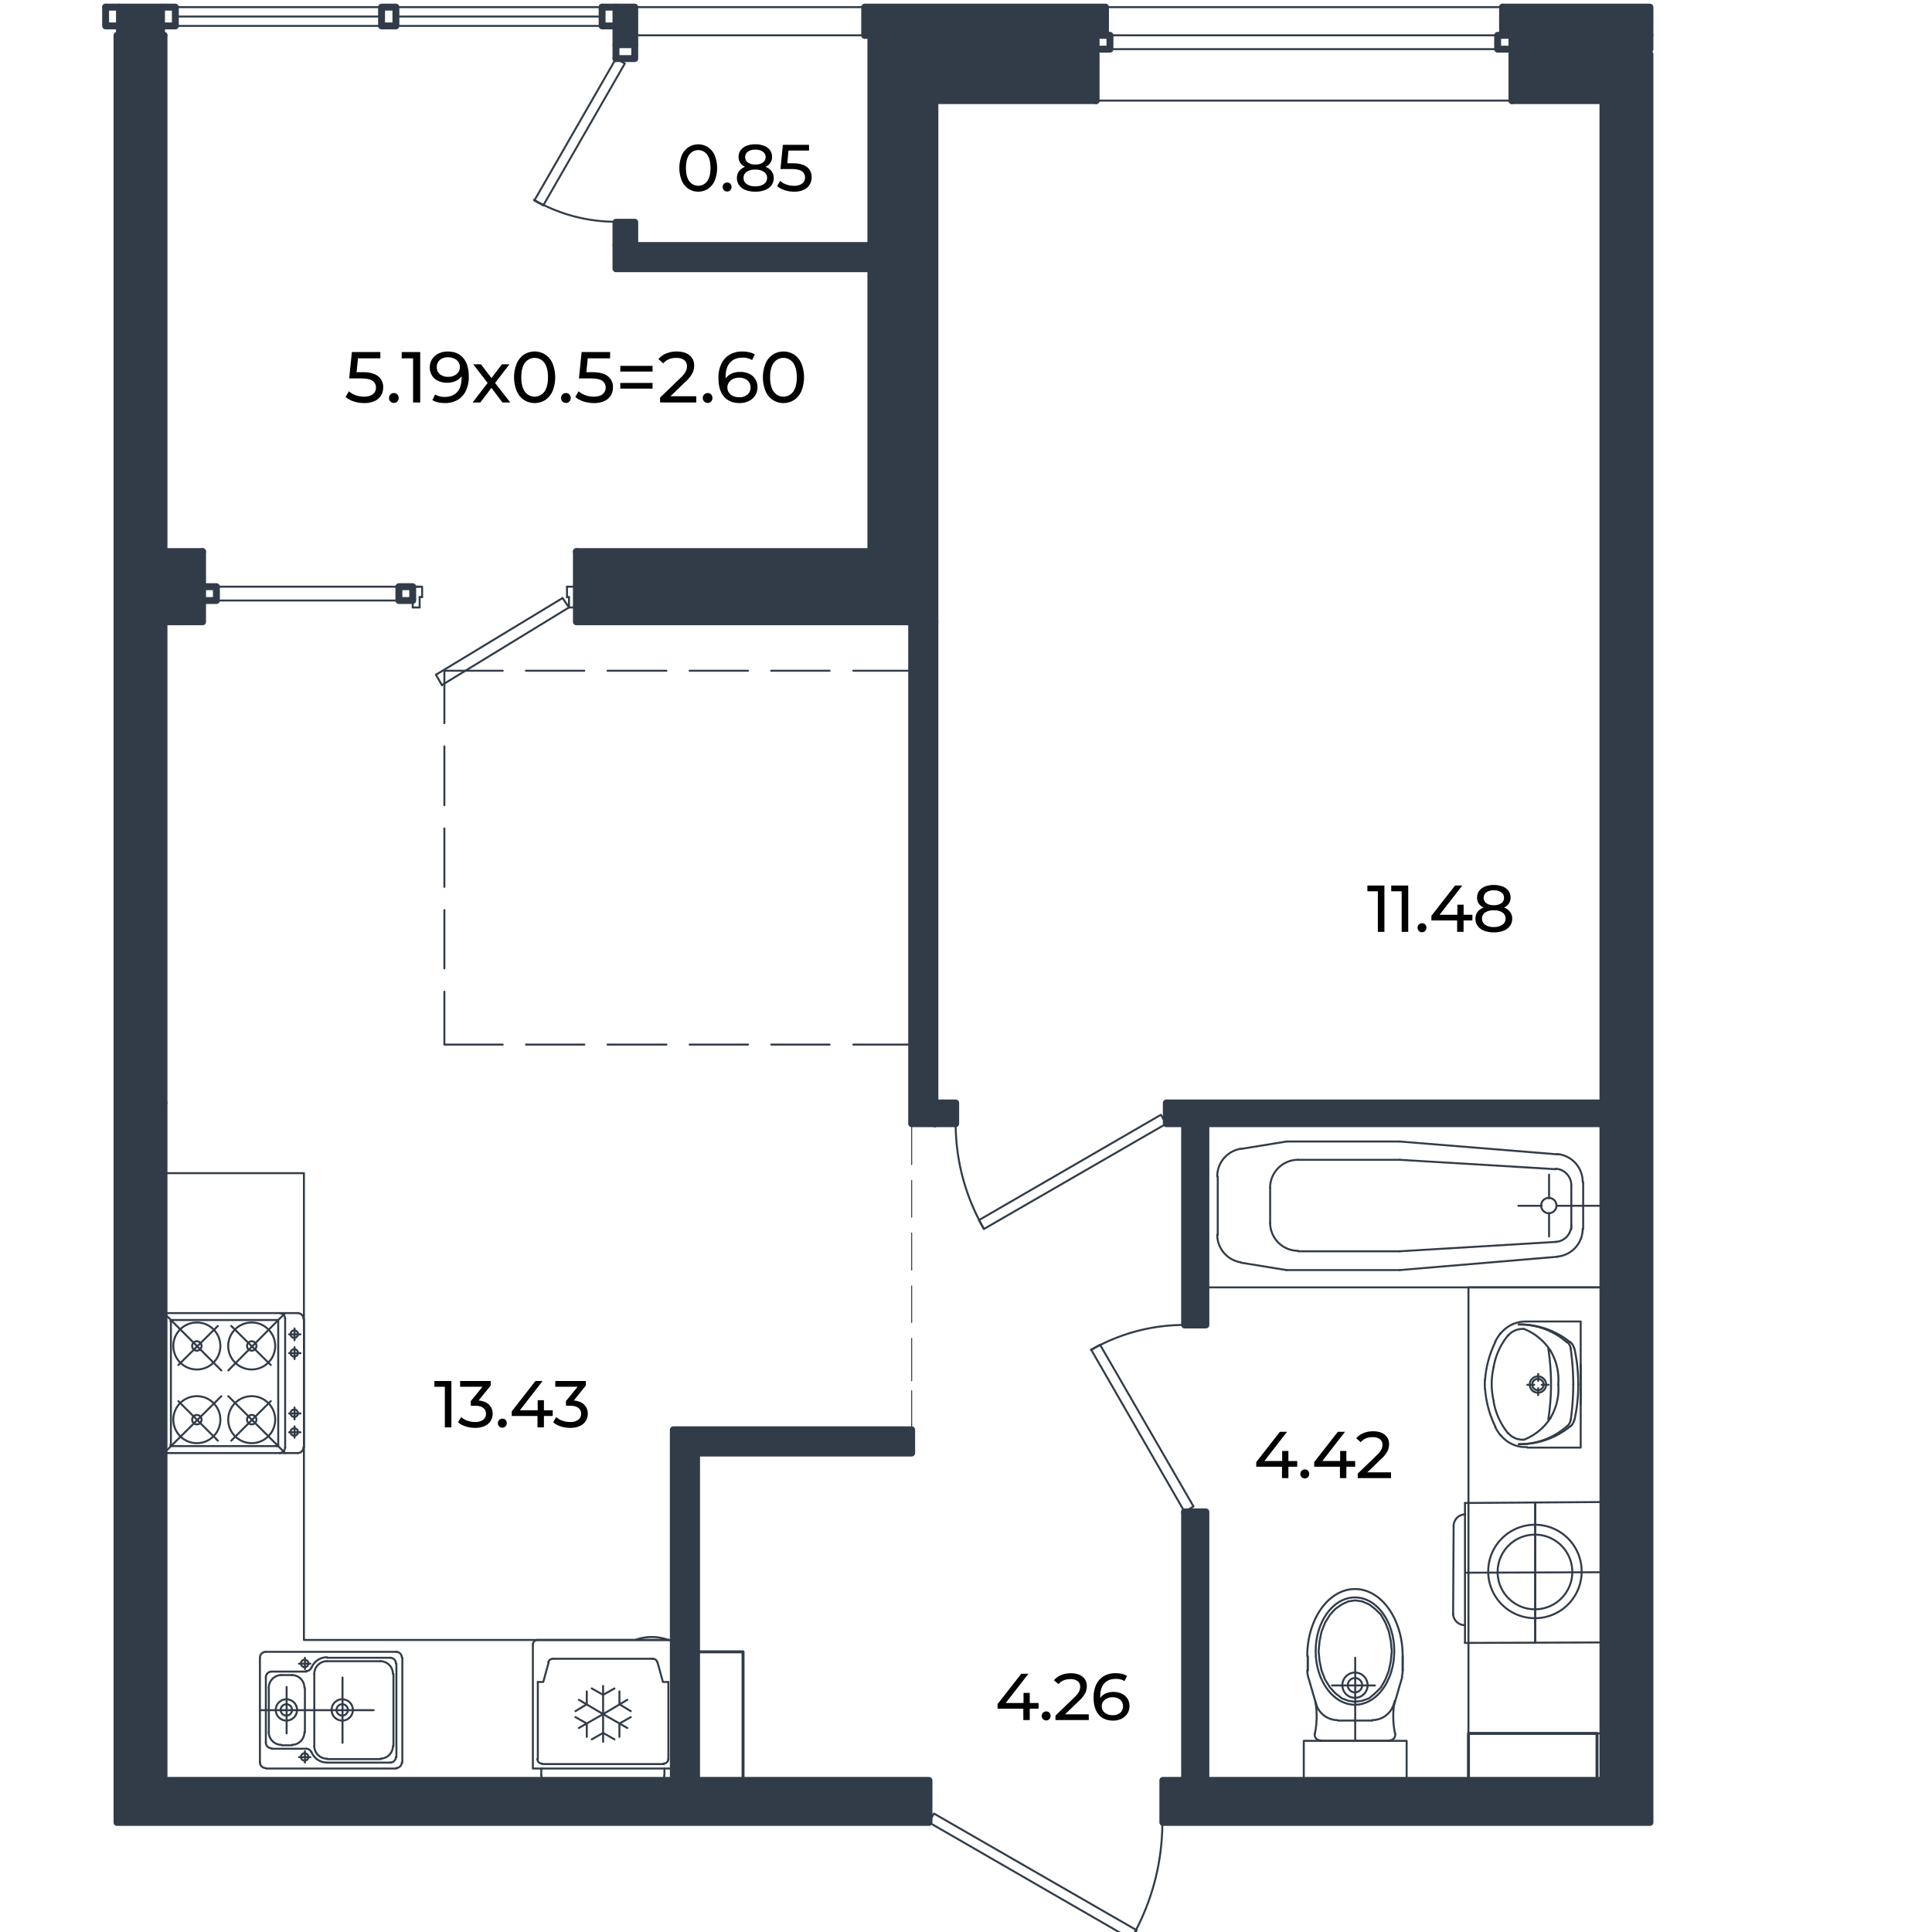 <svg xmlns="http://www.w3.org/2000/svg" viewBox="0 0 1600 1600"><defs><style>.cls-1,.cls-7,.cls-8,.cls-9{fill:#323c49;}.cls-2,.cls-3,.cls-4,.cls-5,.cls-6{fill:none;}.cls-2,.cls-3,.cls-4,.cls-5,.cls-6,.cls-7,.cls-8,.cls-9{stroke:#323c49;stroke-linecap:round;stroke-linejoin:round;}.cls-2{stroke-width:0.82px;}.cls-3{stroke-width:5.73px;}.cls-4{stroke-width:2.46px;}.cls-5{stroke-width:0;}.cls-6{stroke-width:1.64px;}.cls-7{stroke-width:4.29px;}.cls-8{stroke-width:3.69px;}.cls-9{stroke-width:4.64px;}</style></defs><g id="стены_и_ванны" data-name="стены и ванны"><rect class="cls-1" x="981.04" y="1252.08" width="17.61" height="222.37"/><polygon class="cls-1" points="769.34 1474.45 769.34 1509.26 96.91 1509.26 96.91 913.41 135.81 913.41 135.81 1474.45 557.62 1474.45 576.87 1474.45 769.34 1474.45"/><polygon class="cls-1" points="755 1184.1 755 1203.35 576.87 1203.35 576.87 1474.45 557.62 1474.45 557.62 1184.1 755 1184.1"/><polygon class="cls-1" points="1366.4 5.91 1366.4 29.25 1252.14 29.25 1244.37 29.25 1244.37 5.91 1366.4 5.91"/><rect class="cls-1" x="1252.14" y="44.81" width="75.35" height="38.5"/><polygon class="cls-1" points="1366.4 1474.45 1366.4 1509.26 963.02 1509.26 963.02 1474.45 981.04 1474.45 998.65 1474.45 1327.49 1474.45 1327.49 930.61 1327.49 913.41 1327.49 83.31 1327.49 44.81 1366.4 44.81 1366.4 83.31 1366.4 1474.45"/><polygon class="cls-1" points="1327.49 913.41 1327.49 930.61 998.65 930.61 998.65 1097.28 981.04 1097.28 981.04 930.61 965.89 930.61 965.89 913.41 1327.49 913.41"/><rect class="cls-1" x="774.25" y="913.41" width="17.2" height="17.2"/><polygon class="cls-1" points="774.25 913.41 774.25 930.61 755 930.61 755 514.94 774.25 514.94 774.25 913.41"/><rect class="cls-1" x="96.9" y="514.94" width="38.9" height="398.47"/><rect class="cls-1" x="510.11" y="184.05" width="15.56" height="19.25"/><polygon class="cls-1" points="735.35 203.3 735.35 222.55 510.12 222.55 510.12 203.3 525.67 203.3 735.35 203.3"/><polygon class="cls-1" points="167.75 485.87 167.75 497.33 167.75 514.94 135.81 514.94 135.81 456.79 167.75 456.79 167.75 485.87"/><rect class="cls-1" x="477.34" y="456.79" width="258" height="58.15"/><rect class="cls-1" x="774.25" y="44.81" width="133.5" height="38.5"/><polygon class="cls-1" points="774.25 83.31 774.25 514.94 755 514.94 735.35 514.94 735.35 456.79 735.35 222.55 735.35 203.3 735.35 44.81 774.25 44.81 774.25 83.31"/><polygon class="cls-1" points="915.52 5.91 915.52 29.25 907.75 29.25 716.11 29.25 716.11 5.91 915.52 5.91"/><polygon class="cls-1" points="525.67 5.91 525.67 37.03 510.12 37.03 510.12 21.47 510.12 5.91 525.67 5.91"/><polygon class="cls-1" points="133.76 21.47 133.76 29.25 98.95 29.25 98.95 21.47 98.95 5.91 133.76 5.91 133.76 21.47"/><polygon class="cls-1" points="135.81 456.79 135.81 514.94 96.91 514.94 96.91 29.25 98.95 29.25 133.76 29.25 135.81 29.25 135.81 456.79"/><line class="cls-2" x1="755" y1="962.96" x2="755" y2="964.6"/><line class="cls-2" x1="755" y1="1006.78" x2="755" y2="1008.01"/><line class="cls-2" x1="755" y1="1050.19" x2="755" y2="1051.83"/><line class="cls-2" x1="755" y1="1093.6" x2="755" y2="1095.24"/><line class="cls-2" x1="755" y1="1137.42" x2="755" y2="1143.56"/><polyline class="cls-3" points="774.25 913.41 791.46 913.41 791.46 930.61 774.25 930.61"/><polyline class="cls-3" points="1327.49 913.41 965.89 913.41 965.89 930.61 981.04 930.61 981.04 1097.28 998.65 1097.28 998.65 930.61 1327.49 930.61"/><line class="cls-2" x1="755" y1="930.61" x2="755" y2="962.96"/><polyline class="cls-2" points="755 977.7 755 978.93 755 1006.78"/><polyline class="cls-2" points="755 1021.11 755 1022.75 755 1050.19"/><polyline class="cls-2" points="755 1064.93 755 1066.16 755 1093.6"/><polyline class="cls-2" points="755 1108.34 755 1109.57 755 1137.42"/><line class="cls-2" x1="755" y1="1151.75" x2="755" y2="1184.1"/><line class="cls-3" x1="981.04" y1="1474.45" x2="981.04" y2="1252.08"/><polyline class="cls-3" points="981.04 1252.08 998.65 1252.08 998.65 1474.45"/><line class="cls-3" x1="135.8" y1="514.94" x2="135.8" y2="913.41"/><line class="cls-3" x1="96.9" y1="913.41" x2="96.9" y2="514.94"/><polyline class="cls-3" points="557.62 1474.45 557.62 1184.1 755 1184.1 755 1203.35 576.87 1203.35 576.87 1474.45"/><polyline class="cls-3" points="774.25 514.94 774.25 913.41 774.25 930.61"/><polyline class="cls-3" points="774.25 930.61 755 930.61 755 514.94"/><polyline class="cls-3" points="510.12 203.3 510.12 222.55 735.35 222.55"/><line class="cls-3" x1="735.34" y1="203.3" x2="525.67" y2="203.3"/><line class="cls-3" x1="1244.36" y1="29.25" x2="1244.36" y2="5.91"/><polyline class="cls-3" points="1244.37 5.91 1366.4 5.91 1366.4 29.25 1252.14 29.25"/><polyline class="cls-3" points="915.52 29.25 915.52 5.91 716.11 5.91 716.11 29.25"/><line class="cls-3" x1="716.1" y1="29.25" x2="907.75" y2="29.25"/><polyline class="cls-3" points="167.75 485.87 179.22 485.87 179.22 497.33 167.75 497.33"/><rect class="cls-3" x="330.33" y="485.87" width="11.46" height="11.46"/><line class="cls-3" x1="1366.4" y1="40.72" x2="1366.4" y2="29.25"/><polyline class="cls-3" points="907.75 29.25 915.52 29.25 919.21 29.25 919.21 40.72 907.75 40.72 907.75 29.25"/><polyline class="cls-3" points="1240.28 29.25 1244.37 29.25 1252.14 29.25 1252.14 40.72 1240.28 40.72 1240.28 29.25"/><polyline class="cls-3" points="135.81 514.94 167.75 514.94 167.75 497.33 167.75 485.87 167.75 456.79"/><line class="cls-3" x1="167.75" y1="456.79" x2="135.8" y2="456.79"/><polyline class="cls-3" points="735.35 514.94 477.35 514.94 477.35 456.79"/><line class="cls-3" x1="477.34" y1="456.79" x2="735.34" y2="456.79"/><polyline class="cls-3" points="1327.49 44.81 1252.14 44.81 1252.14 83.31"/><line class="cls-3" x1="1252.14" y1="83.31" x2="1327.49" y2="83.31"/><polyline class="cls-3" points="774.25 44.81 907.75 44.81 907.75 83.31"/><line class="cls-3" x1="907.75" y1="83.31" x2="774.25" y2="83.31"/><polyline class="cls-3" points="963.02 1474.45 963.02 1509.26 1366.4 1509.26 1366.4 1474.45 1366.4 83.31 1366.4 44.81 1327.49 44.81 1327.49 83.31 1327.49 913.41 1327.49 930.61 1327.49 1474.45 998.65 1474.45 981.04 1474.45 963.02 1474.45"/><polyline class="cls-3" points="774.25 44.81 735.35 44.81 735.35 203.3 735.35 222.55 735.35 456.79 735.35 514.94 755 514.94 774.25 514.94 774.25 83.31 774.25 44.81"/><polyline class="cls-3" points="98.95 29.25 96.91 29.25 96.91 514.94 135.81 514.94 135.81 456.79 135.81 29.25"/><line class="cls-3" x1="135.8" y1="29.25" x2="133.76" y2="29.25"/><polyline class="cls-3" points="96.91 913.41 96.91 1509.26 769.34 1509.26 769.34 1474.45 576.87 1474.45 557.62 1474.45 135.81 1474.45 135.81 913.41 96.91 913.41"/><polyline class="cls-3" points="525.67 203.3 510.12 203.3 510.12 184.05 525.67 184.05 525.67 203.3"/><polyline class="cls-3" points="98.95 21.47 87.48 21.47 87.48 5.91"/><line class="cls-3" x1="87.48" y1="5.91" x2="98.95" y2="5.91"/><polyline class="cls-3" points="133.76 5.91 145.22 5.91 145.22 21.47 133.76 21.47"/><rect class="cls-3" x="315.99" y="5.91" width="11.88" height="15.56"/><polyline class="cls-3" points="510.12 21.47 498.64 21.47 498.64 5.91"/><line class="cls-3" x1="498.64" y1="5.91" x2="510.11" y2="5.91"/><polyline class="cls-3" points="133.76 5.91 98.95 5.91 98.95 21.47 98.95 29.25 133.76 29.25 133.76 21.47 133.76 5.91"/><line class="cls-3" x1="510.11" y1="37.03" x2="510.11" y2="48.5"/><polyline class="cls-3" points="510.12 48.5 525.67 48.5 525.67 37.03"/><polyline class="cls-3" points="510.12 37.03 525.67 37.03 525.67 5.91 510.12 5.91 510.12 21.47 510.12 37.03"/><polyline class="cls-4" points="1322.59 1474.45 1322.59 1435.54 1216.11 1435.54 1216.11 1474.45 1322.59 1474.45"/><polyline class="cls-4" points="615.36 1367.97 576.86 1367.97 576.86 1474.45 615.36 1474.45 615.36 1367.97"/><polyline class="cls-5" points="541.23 11.64 541.23 23.52 533.45 23.52 533.45 11.64 541.23 11.64"/><polyline class="cls-5" points="540.01 12.87 540.01 22.29 534.27 22.29 534.27 12.87 540.01 12.87"/><polyline class="cls-5" points="567.03 12.87 567.03 22.29 561.3 22.29 561.3 12.87 567.03 12.87"/><polyline class="cls-5" points="568.26 11.64 568.26 23.52 560.48 23.52 560.48 11.64 568.26 11.64"/><polyline class="cls-5" points="594.06 12.87 594.06 22.29 588.33 22.29 588.33 12.87 594.06 12.87"/><polyline class="cls-5" points="595.29 11.64 595.29 23.52 587.51 23.52 587.51 11.64 595.29 11.64"/><polyline class="cls-5" points="621.5 12.87 621.5 22.29 615.36 22.29 615.36 12.87 621.5 12.87"/><polyline class="cls-5" points="622.32 11.64 622.32 23.52 614.54 23.52 614.54 11.64 622.32 11.64"/><polyline class="cls-5" points="648.53 12.87 648.53 22.29 642.8 22.29 642.8 12.87 648.53 12.87"/><polyline class="cls-5" points="649.35 11.64 649.35 23.52 641.57 23.52 641.57 11.64 649.35 11.64"/><polyline class="cls-5" points="675.56 12.87 675.56 22.29 669.82 22.29 669.82 12.87 675.56 12.87"/><polyline class="cls-5" points="676.38 11.64 676.38 23.52 668.6 23.52 668.6 11.64 676.38 11.64"/><polyline class="cls-5" points="702.59 12.87 702.59 22.29 696.85 22.29 696.85 12.87 702.59 12.87"/><polyline class="cls-5" points="703.4 11.64 703.4 23.52 696.03 23.52 696.03 11.64 703.4 11.64"/><line class="cls-6" x1="755" y1="670.15" x2="755" y2="658.68"/><polyline class="cls-6" points="769.34 1509.26 936.82 1605.9 941.32 1598.53 773.43 1501.89 769.34 1509.26"/><path class="cls-6" d="M936.68,1605.82a193.44,193.44,0,0,0,25.94-96.74"/><polyline class="cls-6" points="981.04 1252.08 903.66 1117.76 911.02 1113.66 988.41 1247.57 981.04 1252.08"/><path class="cls-6" d="M980.83,1097.28A154.38,154.38,0,0,0,903.55,1118"/><polyline class="cls-6" points="965.89 930.6 814.79 1017.83 810.7 1010.46 961.39 923.23 965.89 930.6"/><path class="cls-6" d="M791.44,930.37a174.34,174.34,0,0,0,23.34,87.13"/><polyline class="cls-6" points="135.81 1474.45 557.62 1474.45 557.62 1358.14 251.7 1358.14 251.7 971.56 135.81 971.56 135.81 1474.45"/><polyline class="cls-6" points="135.81 1087.45 135.81 1203.35 246.79 1203.35"/><line class="cls-6" x1="236.14" y1="1198.84" x2="236.14" y2="1092.37"/><path class="cls-6" d="M231.42,1203.35a4.71,4.71,0,0,0,4.7-4.72"/><line class="cls-6" x1="135.81" y1="1087.45" x2="246.79" y2="1087.45"/><path class="cls-6" d="M236.12,1092.15a4.69,4.69,0,0,0-4.7-4.7"/><line class="cls-6" x1="251.7" y1="1198.84" x2="251.7" y2="1092.37"/><path class="cls-6" d="M246.58,1203.35a4.71,4.71,0,0,0,4.7-4.72"/><path class="cls-6" d="M251.28,1092.15a4.7,4.7,0,0,0-4.7-4.7"/><line class="cls-6" x1="142.36" y1="1197.61" x2="229.59" y2="1197.61"/><line class="cls-6" x1="141.54" y1="1196.79" x2="141.54" y2="1094.41"/><line class="cls-6" x1="230.41" y1="1196.79" x2="230.41" y2="1094.41"/><line class="cls-6" x1="142.36" y1="1093.18" x2="229.59" y2="1093.18"/><path class="cls-6" d="M229.38,1197.61a1,1,0,0,0,1-1"/><path class="cls-6" d="M230.39,1094.2a1,1,0,0,0-1-1"/><line class="cls-6" x1="239.42" y1="1170.58" x2="248.84" y2="1170.58"/><line class="cls-6" x1="243.92" y1="1175.5" x2="243.92" y2="1165.67"/><path class="cls-6" d="M240.63,1170.37a3.07,3.07,0,1,0,3.08-3.06,3.08,3.08,0,0,0-3.08,3.06"/><line class="cls-6" x1="239.42" y1="1186.15" x2="248.84" y2="1186.15"/><line class="cls-6" x1="243.92" y1="1190.65" x2="243.92" y2="1181.23"/><path class="cls-6" d="M240.63,1185.93a3.07,3.07,0,1,0,3.08-3.06,3.07,3.07,0,0,0-3.08,3.06"/><line class="cls-6" x1="239.42" y1="1120.62" x2="248.84" y2="1120.62"/><line class="cls-6" x1="243.92" y1="1115.71" x2="243.92" y2="1125.54"/><path class="cls-6" d="M240.63,1120.41a3.07,3.07,0,1,0,3.08-3.06,3.08,3.08,0,0,0-3.08,3.06"/><line class="cls-6" x1="239.42" y1="1105.06" x2="248.84" y2="1105.06"/><line class="cls-6" x1="243.92" y1="1100.15" x2="243.92" y2="1109.97"/><path class="cls-6" d="M240.63,1104.85a3.07,3.07,0,1,0,3.08-3.07,3.08,3.08,0,0,0-3.08,3.07"/><path class="cls-6" d="M159.13,1175.69a3.9,3.9,0,1,0,3.9-3.88,3.9,3.9,0,0,0-3.9,3.88"/><line class="cls-6" x1="135.81" y1="1203.35" x2="183.31" y2="1156.25"/><path class="cls-6" d="M143.57,1175.69A19.46,19.46,0,1,0,163,1156.25a19.46,19.46,0,0,0-19.46,19.44"/><line class="cls-6" x1="147.68" y1="1160.35" x2="180.45" y2="1193.11"/><path class="cls-6" d="M159.13,1114.68a3.9,3.9,0,1,0,3.9-3.89,3.9,3.9,0,0,0-3.9,3.89"/><line class="cls-6" x1="135.81" y1="1087.45" x2="183.31" y2="1134.96"/><path class="cls-6" d="M143.57,1114.68A19.46,19.46,0,1,0,163,1095.23a19.47,19.47,0,0,0-19.46,19.45"/><line class="cls-6" x1="147.68" y1="1130.45" x2="180.45" y2="1098.1"/><path class="cls-6" d="M204.59,1175.69a3.89,3.89,0,1,0,3.9-3.88,3.89,3.89,0,0,0-3.9,3.88"/><line class="cls-6" x1="236.14" y1="1203.35" x2="189.05" y2="1156.25"/><path class="cls-6" d="M189,1175.69a19.45,19.45,0,1,0,19.46-19.44A19.46,19.46,0,0,0,189,1175.69"/><line class="cls-6" x1="224.26" y1="1160.35" x2="191.5" y2="1193.11"/><path class="cls-6" d="M204.59,1114.68a3.89,3.89,0,1,0,3.9-3.89,3.89,3.89,0,0,0-3.9,3.89"/><line class="cls-6" x1="236.14" y1="1087.45" x2="189.05" y2="1134.96"/><path class="cls-6" d="M189,1114.68a19.45,19.45,0,1,0,19.46-19.45A19.46,19.46,0,0,0,189,1114.68"/><line class="cls-6" x1="224.26" y1="1130.45" x2="191.5" y2="1098.1"/><path class="cls-6" d="M141.12,1196.58a1,1,0,0,0,1,1"/><path class="cls-6" d="M142.15,1093.18a1,1,0,0,0-1,1"/><path class="cls-6" d="M448.26,1470.14a3.9,3.9,0,0,0,3.9,3.9"/><path class="cls-6" d="M546.35,1474a3.89,3.89,0,0,0,3.88-3.9"/><path class="cls-6" d="M544.36,1376.59a3.87,3.87,0,0,0-3.75-2.88"/><path class="cls-6" d="M457.89,1373.71a3.9,3.9,0,0,0-3.77,2.88"/><path class="cls-6" d="M445,1456.63a3.89,3.89,0,0,0,3.9,3.89"/><path class="cls-6" d="M549.62,1460.52a3.87,3.87,0,0,0,3.88-3.89"/><path class="cls-6" d="M445.19,1358.14a3.9,3.9,0,0,0-3.9,3.89"/><path class="cls-6" d="M557.19,1362a3.89,3.89,0,0,0-3.88-3.89"/><path class="cls-6" d="M553.21,1358.06a39.21,39.21,0,0,0-26.85,0"/><polyline class="cls-6" points="445.41 1392.95 449.91 1392.95 454.42 1376.57"/><line class="cls-6" x1="540.82" y1="1373.71" x2="458.1" y2="1373.71"/><polyline class="cls-6" points="553.52 1392.95 549.01 1392.95 544.51 1376.57"/><line class="cls-6" x1="445.41" y1="1456.84" x2="445.41" y2="1392.95"/><line class="cls-6" x1="553.52" y1="1456.84" x2="553.52" y2="1392.95"/><line class="cls-6" x1="549.83" y1="1460.93" x2="449.09" y2="1460.93"/><line class="cls-6" x1="448.27" y1="1470.35" x2="448.27" y2="1464.62"/><line class="cls-6" x1="557.62" y1="1464.62" x2="557.62" y2="1362.24"/><line class="cls-6" x1="550.24" y1="1470.35" x2="550.24" y2="1464.62"/><line class="cls-6" x1="546.56" y1="1474.45" x2="452.37" y2="1474.45"/><line class="cls-6" x1="553.52" y1="1358.14" x2="445.41" y2="1358.14"/><polyline class="cls-6" points="557.62 1464.62 441.31 1464.62 441.31 1362.24"/><polyline class="cls-6" points="519.53 1407.7 499.46 1419.57 519.53 1431.04"/><polyline class="cls-6" points="479.4 1407.7 499.46 1419.57 479.4 1431.04"/><line class="cls-6" x1="499.46" y1="1442.51" x2="499.46" y2="1396.23"/><polyline class="cls-6" points="490.04 1440.46 499.46 1435.13 508.88 1440.46"/><polyline class="cls-6" points="522.4 1422.03 512.98 1427.35 512.98 1438.41"/><polyline class="cls-6" points="476.53 1417.12 485.95 1411.38 485.95 1400.73"/><polyline class="cls-6" points="508.88 1398.28 499.46 1403.6 490.04 1398.28"/><polyline class="cls-6" points="485.95 1438.41 485.95 1427.35 476.53 1422.03"/><polyline class="cls-6" points="522.4 1417.12 512.98 1411.38 512.98 1400.73"/><line class="cls-6" x1="167.75" y1="485.86" x2="347.53" y2="485.86"/><line class="cls-6" x1="167.75" y1="497.33" x2="341.8" y2="497.33"/><line class="cls-6" x1="341.8" y1="503.06" x2="341.8" y2="485.86"/><line class="cls-6" x1="347.53" y1="503.06" x2="347.53" y2="494.46"/><polyline class="cls-6" points="349.58 494.46 349.58 485.86 341.8 485.86"/><line class="cls-6" x1="347.53" y1="503.06" x2="341.8" y2="503.06"/><line class="cls-6" x1="347.53" y1="494.46" x2="349.58" y2="494.46"/><polyline class="cls-6" points="469.57 485.86 477.35 485.86 477.35 503.06"/><line class="cls-6" x1="471.21" y1="494.46" x2="471.21" y2="503.06"/><line class="cls-6" x1="469.57" y1="485.86" x2="469.57" y2="494.46"/><line class="cls-6" x1="477.35" y1="503.06" x2="471.21" y2="503.06"/><line class="cls-6" x1="361.05" y1="558.76" x2="465.88" y2="495.28"/><line class="cls-6" x1="365.96" y1="567.36" x2="471.21" y2="503.06"/><line class="cls-6" x1="471.21" y1="494.46" x2="469.57" y2="494.46"/><line class="cls-6" x1="465.88" y1="495.28" x2="471.21" y2="503.06"/><line class="cls-6" x1="361.05" y1="558.76" x2="365.96" y2="567.36"/><line class="cls-6" x1="907.76" y1="29.25" x2="1252.15" y2="29.25"/><line class="cls-6" x1="907.76" y1="40.71" x2="1252.15" y2="40.71"/><polyline class="cls-6" points="907.76 29.25 907.76 83.31 1252.15 83.31 1252.15 29.25 1252.15 83.31"/><line class="cls-6" x1="368.01" y1="555.48" x2="368.01" y2="598.89"/><line class="cls-6" x1="368.01" y1="618.14" x2="368.01" y2="666.87"/><line class="cls-6" x1="368.01" y1="686.12" x2="368.01" y2="734.44"/><line class="cls-6" x1="368.01" y1="753.69" x2="368.01" y2="802.01"/><polyline class="cls-6" points="368.01 821.26 368.01 865.08 416.33 865.08"/><line class="cls-6" x1="435.58" y1="865.08" x2="483.9" y2="865.08"/><line class="cls-6" x1="503.15" y1="865.08" x2="551.88" y2="865.08"/><line class="cls-6" x1="571.13" y1="865.08" x2="619.45" y2="865.08"/><line class="cls-6" x1="638.7" y1="865.08" x2="687.02" y2="865.08"/><polyline class="cls-6" points="706.68 865.08 755 865.08 755 821.26"/><line class="cls-6" x1="755" y1="802.01" x2="755" y2="753.69"/><line class="cls-6" x1="755" y1="734.44" x2="755" y2="686.12"/><line class="cls-6" x1="755" y1="666.87" x2="755" y2="618.14"/><polyline class="cls-6" points="755 598.89 755 555.48 706.68 555.48"/><line class="cls-6" x1="687.02" y1="555.48" x2="638.7" y2="555.48"/><line class="cls-6" x1="619.45" y1="555.48" x2="571.13" y2="555.48"/><line class="cls-6" x1="551.88" y1="555.48" x2="503.15" y2="555.48"/><line class="cls-6" x1="483.9" y1="555.48" x2="435.58" y2="555.48"/><line class="cls-6" x1="416.33" y1="555.48" x2="368.01" y2="555.48"/><line class="cls-6" x1="133.35" y1="1471.17" x2="135.81" y2="1468.72"/><line class="cls-6" x1="198.47" y1="1475.27" x2="199.69" y2="1474.45"/><line class="cls-6" x1="767.7" y1="1496.97" x2="769.34" y2="1495.33"/><line class="cls-6" x1="1327.5" y1="1041.58" x2="1327.91" y2="1040.77"/><line class="cls-6" x1="1327.5" y1="1284.84" x2="1327.91" y2="1284.02"/><line class="cls-6" x1="1364.77" y1="1333.98" x2="1366.4" y2="1332.75"/><line class="cls-6" x1="1244.37" y1="5.9" x2="915.52" y2="5.9"/><line class="cls-6" x1="1366.4" y1="930.6" x2="1366.4" y2="1066.16"/><line class="cls-6" x1="1364.36" y1="1360.19" x2="1364.36" y2="1243.89"/><line class="cls-6" x1="215.26" y1="1459.71" x2="215.26" y2="1372.89"/><line class="cls-6" x1="220.17" y1="1464.62" x2="328.28" y2="1464.62"/><line class="cls-6" x1="333.2" y1="1459.71" x2="333.2" y2="1372.89"/><line class="cls-6" x1="220.17" y1="1367.97" x2="328.28" y2="1367.97"/><path class="cls-6" d="M215.24,1459.49a4.72,4.72,0,0,0,4.72,4.72"/><path class="cls-6" d="M220,1368a4.72,4.72,0,0,0-4.72,4.7"/><path class="cls-6" d="M332.77,1372.67a4.7,4.7,0,0,0-4.7-4.7"/><path class="cls-6" d="M328.07,1464.21a4.7,4.7,0,0,0,4.7-4.72"/><line class="cls-6" x1="222.63" y1="1434.72" x2="222.63" y2="1397.87"/><line class="cls-6" x1="325.83" y1="1446.19" x2="325.83" y2="1386.4"/><line class="cls-6" x1="252.52" y1="1434.72" x2="252.52" y2="1397.87"/><line class="cls-6" x1="260.3" y1="1446.19" x2="260.3" y2="1386.4"/><line class="cls-6" x1="309.45" y1="1416.3" x2="215.26" y2="1416.3"/><line class="cls-6" x1="315.18" y1="1456.84" x2="270.95" y2="1456.84"/><line class="cls-6" x1="315.18" y1="1375.75" x2="270.95" y2="1375.75"/><path class="cls-6" d="M315,1456.43A10.43,10.43,0,0,0,325.4,1446"/><path class="cls-6" d="M325.4,1386.19A10.45,10.45,0,0,0,315,1375.75"/><path class="cls-6" d="M270.74,1375.75a10.46,10.46,0,0,0-10.45,10.44"/><path class="cls-6" d="M260.29,1446a10.46,10.46,0,0,0,10.45,10.45"/><line class="cls-6" x1="241.87" y1="1445.37" x2="233.27" y2="1445.37"/><line class="cls-6" x1="241.87" y1="1387.22" x2="233.27" y2="1387.22"/><path class="cls-6" d="M233.06,1387.22a10.46,10.46,0,0,0-10.45,10.44"/><path class="cls-6" d="M252.1,1397.66a10.45,10.45,0,0,0-10.44-10.44"/><path class="cls-6" d="M241.66,1445a10.44,10.44,0,0,0,10.44-10.45"/><path class="cls-6" d="M222.61,1434.51A10.46,10.46,0,0,0,233.06,1445"/><line class="cls-6" x1="270.95" y1="1459.71" x2="323.37" y2="1459.71"/><line class="cls-6" x1="328.28" y1="1455.2" x2="328.28" y2="1377.8"/><line class="cls-6" x1="270.95" y1="1372.89" x2="323.37" y2="1372.89"/><line class="cls-6" x1="220.17" y1="1443.32" x2="220.17" y2="1389.27"/><line class="cls-6" x1="253.75" y1="1448.24" x2="225.08" y2="1448.24"/><line class="cls-6" x1="253.75" y1="1384.35" x2="225.08" y2="1384.35"/><path class="cls-6" d="M323.16,1459.71a4.71,4.71,0,0,0,4.7-4.72"/><path class="cls-6" d="M327.86,1377.59a4.7,4.7,0,0,0-4.7-4.7"/><path class="cls-6" d="M220.15,1443.11a4.72,4.72,0,0,0,4.72,4.72"/><path class="cls-6" d="M224.87,1384.35a4.73,4.73,0,0,0-4.72,4.71"/><path class="cls-6" d="M258,1451a13.73,13.73,0,0,0,12.76,8.67"/><path class="cls-6" d="M270.74,1372.48a13.73,13.73,0,0,0-12.76,8.66"/><path class="cls-6" d="M257.91,1451.22a4.69,4.69,0,0,0-4.37-3"/><path class="cls-6" d="M253.54,1383.94a4.69,4.69,0,0,0,4.37-3"/><line class="cls-6" x1="237.37" y1="1435.54" x2="237.37" y2="1397.05"/><line class="cls-6" x1="283.65" y1="1443.32" x2="283.65" y2="1389.27"/><line class="cls-6" x1="252.52" y1="1459.71" x2="252.52" y2="1450.29"/><line class="cls-6" x1="257.03" y1="1455.2" x2="247.61" y2="1455.2"/><path class="cls-6" d="M255.37,1455a3.07,3.07,0,1,0-3.06,3.08,3.07,3.07,0,0,0,3.06-3.08"/><line class="cls-6" x1="252.52" y1="1372.89" x2="252.52" y2="1382.31"/><line class="cls-6" x1="257.03" y1="1377.8" x2="247.61" y2="1377.8"/><path class="cls-6" d="M255.37,1377.59a3.07,3.07,0,1,0-3.06,3.08,3.06,3.06,0,0,0,3.06-3.08"/><path class="cls-6" d="M246,1416.08a8.81,8.81,0,1,0-8.79,8.82,8.79,8.79,0,0,0,8.79-8.82"/><path class="cls-6" d="M241.86,1416.08a4.71,4.71,0,1,0-4.7,4.72,4.71,4.71,0,0,0,4.7-4.72"/><path class="cls-6" d="M292.23,1416.08a8.81,8.81,0,1,0-8.8,8.82,8.79,8.79,0,0,0,8.8-8.82"/><path class="cls-6" d="M288.13,1416.08a4.71,4.71,0,1,0-4.7,4.72,4.7,4.7,0,0,0,4.7-4.72"/><line class="cls-6" x1="1051.89" y1="1012.92" x2="1051.89" y2="983.84"/><line class="cls-6" x1="1008.48" y1="1022.75" x2="1008.48" y2="974.42"/><path class="cls-6" d="M1289,998.37a6.35,6.35,0,1,0-6.34,6.36,6.34,6.34,0,0,0,6.34-6.36"/><line class="cls-6" x1="1301.29" y1="1017.83" x2="1301.29" y2="981.79"/><line class="cls-6" x1="1311.12" y1="1017.83" x2="1311.12" y2="978.93"/><line class="cls-6" x1="998.65" y1="1066.16" x2="998.65" y2="930.6"/><line class="cls-6" x1="1327.5" y1="930.6" x2="1327.5" y2="1066.16"/><line class="cls-6" x1="1288.59" y1="1028.48" x2="1159.19" y2="1036.26"/><line class="cls-6" x1="1159.19" y1="1051.82" x2="1289.82" y2="1040.77"/><line class="cls-6" x1="1327.5" y1="1066.16" x2="998.65" y2="1066.16"/><line class="cls-6" x1="1282.86" y1="1004.73" x2="1282.86" y2="1023.98"/><path class="cls-6" d="M1288.45,1028.45a13.72,13.72,0,0,0,12.84-13.7"/><path class="cls-6" d="M1289.46,1040.68a23.12,23.12,0,0,0,21.25-23.06"/><line class="cls-6" x1="1065.41" y1="1051.82" x2="1159.19" y2="1051.82"/><line class="cls-6" x1="1159.19" y1="1036.26" x2="1075.23" y2="1036.26"/><path class="cls-6" d="M1051.89,1012.71a23.14,23.14,0,0,0,23.15,23.14"/><path class="cls-6" d="M1008.07,1022.53a23.14,23.14,0,0,0,19.43,22.85"/><line class="cls-6" x1="1065.41" y1="1051.82" x2="1027.73" y2="1045.68"/><line class="cls-6" x1="1288.59" y1="968.28" x2="1159.19" y2="960.5"/><line class="cls-6" x1="1159.19" y1="945.35" x2="1289.82" y2="955.99"/><line class="cls-6" x1="998.65" y1="930.6" x2="1327.5" y2="930.6"/><line class="cls-6" x1="1276.72" y1="998.58" x2="1257.47" y2="998.58"/><line class="cls-6" x1="1327.5" y1="998.58" x2="1289.41" y2="998.58"/><line class="cls-6" x1="1282.86" y1="992.44" x2="1282.86" y2="972.79"/><path class="cls-6" d="M1301.29,981.58a13.72,13.72,0,0,0-12.84-13.68"/><path class="cls-6" d="M1310.71,978.71a23.13,23.13,0,0,0-21.25-23"/><line class="cls-6" x1="1159.19" y1="960.5" x2="1075.23" y2="960.5"/><line class="cls-6" x1="1065.41" y1="945.35" x2="1159.19" y2="945.35"/><path class="cls-6" d="M1075,960.5a23.14,23.14,0,0,0-23.15,23.13"/><path class="cls-6" d="M1027.5,951.38a23.14,23.14,0,0,0-19.43,22.83"/><line class="cls-6" x1="1065.41" y1="945.35" x2="1027.73" y2="951.49"/><polyline class="cls-6" points="1079.74 1474.45 1164.92 1474.45 1164.92 1441.69 1079.74 1441.69 1079.74 1474.45"/><line class="cls-6" x1="1122.33" y1="1372.89" x2="1122.33" y2="1441.69"/><line class="cls-6" x1="1103.08" y1="1395.82" x2="1138.71" y2="1395.82"/><path class="cls-6" d="M1122.13,1406.06a10.45,10.45,0,1,0-10.45-10.45,10.45,10.45,0,0,0,10.45,10.45"/><path class="cls-6" d="M1122.13,1401.55a5.94,5.94,0,1,0-5.94-5.94,5.93,5.93,0,0,0,5.94,5.94"/><polyline class="cls-6" points="1122.33 1325.38 1128.06 1326.2 1133.8 1328.66 1138.71 1332.35 1143.62 1337.26 1147.31 1343.81 1150.18 1351.18 1151.81 1358.96 1152.63 1367.56 1151.81 1375.75 1150.18 1383.54 1147.31 1390.91 1143.62 1397.46 1138.71 1402.37 1133.8 1406.47 1128.06 1408.52 1122.33 1409.34 1116.6 1408.52 1111.27 1406.47 1105.95 1402.37 1101.44 1397.46 1097.35 1390.91 1094.48 1383.54 1092.84 1375.75 1092.02 1367.56 1092.84 1358.96 1094.48 1351.18 1097.35 1343.81 1101.44 1337.26 1105.95 1332.35 1111.27 1328.66 1116.6 1326.2 1122.33 1325.38"/><path class="cls-6" d="M1122.13,1322.93c-18,0-32.56,19.88-32.56,44.42s14.58,44.44,32.56,44.44,32.55-19.88,32.55-44.44-14.58-44.42-32.55-44.42"/><path class="cls-6" d="M1160.94,1388.43a18.65,18.65,0,0,0,.7-5.11"/><line class="cls-6" x1="1154.68" y1="1411.38" x2="1161.23" y2="1388.86"/><path class="cls-6" d="M1136.47,1424.49a18.63,18.63,0,0,0,17.92-13.53"/><line class="cls-6" x1="1161.64" y1="1371.66" x2="1161.64" y2="1383.53"/><path class="cls-6" d="M1155,1408.71a69.57,69.57,0,0,0,.3,26.9"/><path class="cls-6" d="M1150.8,1441.28a4.7,4.7,0,0,0,4.6-5.67"/><line class="cls-6" x1="1136.66" y1="1424.9" x2="1122.33" y2="1424.9"/><line class="cls-6" x1="1151" y1="1441.69" x2="1122.33" y2="1441.69"/><path class="cls-6" d="M1088.85,1435.61a4.72,4.72,0,0,0,4.62,5.67"/><path class="cls-6" d="M1088.93,1435.61a69.38,69.38,0,0,0,.29-26.9"/><line class="cls-6" x1="1083.01" y1="1371.66" x2="1083.01" y2="1383.53"/><path class="cls-6" d="M1089.88,1411a18.63,18.63,0,0,0,17.92,13.53"/><path class="cls-6" d="M1082.61,1383.32a18.29,18.29,0,0,0,.72,5.11"/><line class="cls-6" x1="1089.98" y1="1411.38" x2="1083.42" y2="1388.86"/><line class="cls-6" x1="1108" y1="1424.9" x2="1122.33" y2="1424.9"/><line class="cls-6" x1="1161.64" y1="1383.53" x2="1161.64" y2="1371.66"/><line class="cls-6" x1="1093.66" y1="1441.69" x2="1122.33" y2="1441.69"/><line class="cls-6" x1="1083.01" y1="1383.53" x2="1083.01" y2="1371.66"/><path class="cls-6" d="M1161.64,1371.45c0-30.64-17.69-55.49-39.51-55.49s-39.52,24.85-39.52,55.49"/><polyline class="cls-6" points="1264.84 1198.84 1309.07 1198.84 1309.07 1094.41 1264.84 1094.41"/><line class="cls-6" x1="1309.07" y1="1130.04" x2="1309.07" y2="1163.21"/><line class="cls-6" x1="1273.85" y1="1137.82" x2="1273.85" y2="1143.56"/><line class="cls-6" x1="1282.45" y1="1146.83" x2="1276.72" y2="1146.83"/><line class="cls-6" x1="1273.85" y1="1149.7" x2="1273.85" y2="1155.43"/><line class="cls-6" x1="1270.58" y1="1146.83" x2="1264.84" y2="1146.83"/><path class="cls-6" d="M1262.06,1192.32a46.61,46.61,0,0,0,22-18"/><path class="cls-6" d="M1284,1174.3a46.46,46.46,0,0,0,6.5-27.71"/><path class="cls-6" d="M1284,1118.54a46.61,46.61,0,0,0-22-18"/><path class="cls-6" d="M1290.49,1146.26a46.51,46.51,0,0,0-6.5-27.72"/><path class="cls-6" d="M1229.87,1150.06a85.53,85.53,0,0,0,8.62,31.66"/><path class="cls-6" d="M1264.55,1094.45a26.38,26.38,0,0,0-21.74,9.86"/><path class="cls-6" d="M1229.75,1142.56a55.87,55.87,0,0,0,0,7.32"/><path class="cls-6" d="M1282.24,1175.47a191.12,191.12,0,0,0,0-58.48"/><path class="cls-6" d="M1300.5,1111.71a65.64,65.64,0,0,0-42.72-14.82"/><path class="cls-6" d="M1307,1146.39a131.38,131.38,0,0,0-3.22-29.91"/><path class="cls-6" d="M1303.53,1116.43a8.72,8.72,0,0,0-3-4.88"/><path class="cls-6" d="M1302.93,1146.6a223.33,223.33,0,0,0-2.12-29.48"/><path class="cls-6" d="M1297.64,1111.66a59.26,59.26,0,0,0-39.92-14.79"/><path class="cls-6" d="M1300.8,1116.76a8.76,8.76,0,0,0-2.9-5.41"/><path class="cls-6" d="M1257.8,1196a59.2,59.2,0,0,0,39.89-14.84"/><path class="cls-6" d="M1257.86,1196a65.76,65.76,0,0,0,42.71-14.89"/><path class="cls-6" d="M1300.85,1175.83a225.23,225.23,0,0,0,2.08-29.47"/><path class="cls-6" d="M1303.83,1176.2a130.53,130.53,0,0,0,3.19-29.93"/><path class="cls-6" d="M1297.92,1181.07a8.85,8.85,0,0,0,2.89-5.39"/><path class="cls-6" d="M1300.54,1181.28a8.76,8.76,0,0,0,3-4.88"/><path class="cls-6" d="M1242.81,1188.54a26.32,26.32,0,0,0,21.74,9.86"/><path class="cls-6" d="M1238.27,1181.79a41.46,41.46,0,0,0,4.47,6.94"/><path class="cls-6" d="M1242.74,1104.11a41.55,41.55,0,0,0-4.47,7"/><path class="cls-6" d="M1238.49,1111.12a85.58,85.58,0,0,0-8.62,31.67"/><path class="cls-6" d="M1237.08,1131.86a60.59,60.59,0,0,0,0,28.71"/><path class="cls-6" d="M1249,1186.82a15.83,15.83,0,0,0,13,5.44"/><path class="cls-6" d="M1237,1161a56.69,56.69,0,0,0,12,26.07"/><path class="cls-6" d="M1262,1100.59a15.77,15.77,0,0,0-13,5.44"/><path class="cls-6" d="M1249,1105.8a56.65,56.65,0,0,0-12,26.06"/><path class="cls-6" d="M1273.66,1139.87a6.76,6.76,0,1,0,6.74,6.75,6.76,6.76,0,0,0-6.74-6.75"/><path class="cls-6" d="M1273.66,1141.92a4.71,4.71,0,1,0,4.7,4.7,4.71,4.71,0,0,0-4.7-4.7"/><path class="cls-6" d="M1271,1262.73a38.7,38.7,0,1,0,38.87,38.52,38.7,38.7,0,0,0-38.87-38.52"/><path class="cls-6" d="M1271.05,1270.92a30.92,30.92,0,1,0,31.06,30.78,30.94,30.94,0,0,0-31.06-30.78"/><line class="cls-6" x1="1213.24" y1="1360.6" x2="1213.24" y2="1244.71"/><line class="cls-6" x1="1203.41" y1="1336.44" x2="1203.82" y2="1263.95"/><line class="cls-6" x1="1271.39" y1="1360.19" x2="1271.39" y2="1244.3"/><line class="cls-6" x1="1213.24" y1="1360.6" x2="1329.55" y2="1360.19"/><line class="cls-6" x1="1213.65" y1="1302.45" x2="1329.55" y2="1302.04"/><path class="cls-6" d="M1203.41,1336.28a9.63,9.63,0,0,0,9.67,9.58"/><line class="cls-6" x1="1213.24" y1="1244.71" x2="1329.55" y2="1243.89"/><path class="cls-6" d="M1213.41,1254.13a9.65,9.65,0,0,0-9.59,9.66"/><line class="cls-6" x1="1329.55" y1="1360.19" x2="1329.55" y2="1243.89"/><line class="cls-6" x1="1271.39" y1="1360.19" x2="1271.39" y2="1244.3"/><polyline class="cls-6" points="1216.11 1435.54 1327.5 1435.54 1327.5 1066.16 1216.11 1066.16 1216.11 1435.54"/><polyline class="cls-6" points="525.67 5.91 525.67 29.25 716.1 29.25 716.1 5.91 525.67 5.91"/><polyline class="cls-6" points="510.11 48.49 442.54 166.03 449.91 170.12 517.48 52.59 510.11 48.49"/><path class="cls-6" d="M442.24,165.52a135.27,135.27,0,0,0,67.67,18.12"/><line class="cls-6" x1="145.23" y1="13.69" x2="316" y2="13.69"/><line class="cls-6" x1="327.87" y1="13.69" x2="498.64" y2="13.69"/><line class="cls-6" x1="145.23" y1="5.9" x2="316" y2="5.9"/><line class="cls-6" x1="327.87" y1="5.9" x2="498.64" y2="5.9"/><line class="cls-6" x1="145.23" y1="21.47" x2="316" y2="21.47"/><line class="cls-6" x1="327.87" y1="21.47" x2="498.64" y2="21.47"/><polyline class="cls-7" points="1252.15 31.48 1327.5 31.48 1327.5 44.81 1252.15 44.81 1252.15 23.7"/><polyline class="cls-8" points="774.25 44.81 735.35 44.81 735.35 203.29 720.2 203.29 720.2 29.25 774.25 29.25 774.25 44.81"/><polyline class="cls-8" points="720.2 222.54 735.35 222.54 735.35 456.79 720.2 456.79 720.2 222.54"/><polyline class="cls-9" points="774.25 44.81 906.94 44.81 906.94 29.25 774.25 29.25 774.25 44.81"/><polyline class="cls-8" points="1327.5 44.81 1366.4 44.81 1366.4 29.25 1327.5 29.25 1327.5 44.81"/></g><g id="цифры_числва"><path d="M570.19,156.41a15.56,15.56,0,0,1-5.56-6.77,28.27,28.27,0,0,1,0-21,15.56,15.56,0,0,1,5.56-6.77,15.09,15.09,0,0,1,16.11,0,15.65,15.65,0,0,1,5.57,6.77,28.27,28.27,0,0,1,0,21,15.65,15.65,0,0,1-5.57,6.77,15.09,15.09,0,0,1-16.11,0Zm15.46-6.33q2.76-3.78,2.76-11t-2.76-11a9.13,9.13,0,0,0-14.8,0q-2.77,3.78-2.77,11t2.77,11a9.13,9.13,0,0,0,14.8,0Z"/><path d="M599.59,157.56a3.61,3.61,0,0,1-1.09-2.71,3.56,3.56,0,0,1,1.09-2.66,3.67,3.67,0,0,1,2.64-1.07,3.5,3.5,0,0,1,2.57,1,4,4,0,0,1,0,5.4,3.44,3.44,0,0,1-2.54,1.07A3.63,3.63,0,0,1,599.59,157.56Z"/><path d="M639,141.81a9.18,9.18,0,0,1,1.76,5.64,9.91,9.91,0,0,1-1.87,6,11.69,11.69,0,0,1-5.31,3.92,21.85,21.85,0,0,1-8.12,1.37,21.38,21.38,0,0,1-8-1.37,11.69,11.69,0,0,1-5.29-3.92,9.85,9.85,0,0,1-1.87-6,9.29,9.29,0,0,1,1.73-5.64,10.8,10.8,0,0,1,5-3.62,9.67,9.67,0,0,1-4-3.35,8.77,8.77,0,0,1-1.37-4.93,9.1,9.1,0,0,1,1.73-5.53,10.9,10.9,0,0,1,4.85-3.62,19.21,19.21,0,0,1,7.23-1.26,19.62,19.62,0,0,1,7.32,1.26,10.88,10.88,0,0,1,4.88,3.62,9.1,9.1,0,0,1,1.73,5.53,8.7,8.7,0,0,1-1.4,4.91,9.79,9.79,0,0,1-4,3.37A11,11,0,0,1,639,141.81Zm-6.35,10.6a6,6,0,0,0,2.63-5.12,5.82,5.82,0,0,0-2.63-5,12.42,12.42,0,0,0-7.19-1.83,12.12,12.12,0,0,0-7.12,1.83,5.85,5.85,0,0,0-2.58,5,6,6,0,0,0,2.58,5.12,11.83,11.83,0,0,0,7.12,1.89A12.12,12.12,0,0,0,632.65,152.41Zm-13.32-26.8a5.67,5.67,0,0,0,0,9,10.2,10.2,0,0,0,6.16,1.64,10.6,10.6,0,0,0,6.28-1.64,5.56,5.56,0,0,0,0-9,10.45,10.45,0,0,0-6.23-1.67A10,10,0,0,0,619.33,125.61Z"/><path d="M668.3,138.32a10.29,10.29,0,0,1,3.86,8.47,11.74,11.74,0,0,1-1.61,6.11,11.05,11.05,0,0,1-4.88,4.28,18.54,18.54,0,0,1-8,1.56,25.16,25.16,0,0,1-7.84-1.23,17.44,17.44,0,0,1-6.25-3.43l2.52-4.33a14.43,14.43,0,0,0,5,3,18.6,18.6,0,0,0,6.46,1.12A10.83,10.83,0,0,0,664.3,152a6,6,0,0,0,2.38-5,5.92,5.92,0,0,0-2.63-5.23q-2.62-1.78-9-1.78h-8.71l2-20.06H670v4.76H653l-1,10.53h4.27Q664.43,135.23,668.3,138.32Z"/><path d="M373.82,1143.69v38.37H368.4v-33.6h-8.66v-4.77Z"/><path d="M405,1163.28a10.11,10.11,0,0,1,3,7.49,11,11,0,0,1-1.65,5.94,11.24,11.24,0,0,1-4.9,4.22,18.28,18.28,0,0,1-8,1.57,25.34,25.34,0,0,1-7.89-1.24,16.86,16.86,0,0,1-6.2-3.42l2.53-4.33a14.28,14.28,0,0,0,5,3,18.77,18.77,0,0,0,6.52,1.13,10.85,10.85,0,0,0,6.66-1.81,5.92,5.92,0,0,0,2.38-5,5.78,5.78,0,0,0-2.35-4.93q-2.35-1.76-7.13-1.76h-3.07v-3.83l9.65-11.84H381.06v-4.77h25.32v3.73l-10,12.38Q402,1160.36,405,1163.28Z"/><path d="M413.45,1181.32a3.63,3.63,0,0,1-1.09-2.72,3.54,3.54,0,0,1,1.09-2.65,3.61,3.61,0,0,1,2.63-1.07,3.54,3.54,0,0,1,2.58,1,3.64,3.64,0,0,1,1,2.68,3.69,3.69,0,0,1-1.07,2.72,3.48,3.48,0,0,1-2.55,1.07A3.65,3.65,0,0,1,413.45,1181.32Z"/><path d="M457.74,1172.63h-7.29v9.43h-5.32v-9.43H423.81v-3.84l19.62-25.1h5.92l-18.8,24.23h14.74v-8.34h5.16v8.34h7.29Z"/><path d="M483.77,1163.28a10.11,10.11,0,0,1,3,7.49,11.1,11.1,0,0,1-1.64,5.94,11.26,11.26,0,0,1-4.91,4.22,18.21,18.21,0,0,1-8,1.57,25.41,25.41,0,0,1-7.9-1.24,16.81,16.81,0,0,1-6.19-3.42l2.52-4.33a14.46,14.46,0,0,0,5,3,18.83,18.83,0,0,0,6.53,1.13,10.85,10.85,0,0,0,6.66-1.81,5.92,5.92,0,0,0,2.38-5,5.79,5.79,0,0,0-2.36-4.93q-2.36-1.76-7.12-1.76H468.7v-3.83l9.65-11.84H459.87v-4.77H485.2v3.73l-10,12.38Q480.81,1160.36,483.77,1163.28Z"/><path d="M860.08,1415.07h-7.29v9.42h-5.31v-9.42H826.16v-3.84l19.62-25.1h5.92l-18.8,24.22h14.74V1402h5.15v8.33h7.29Z"/><path d="M863.81,1423.75a3.75,3.75,0,0,1,2.63-6.43,3.5,3.5,0,0,1,2.58,1,4,4,0,0,1,0,5.39,3.45,3.45,0,0,1-2.55,1.07A3.61,3.61,0,0,1,863.81,1423.75Z"/><path d="M901.68,1419.73v4.76H874.11v-3.72l15.62-15.08a18.51,18.51,0,0,0,3.84-4.74,9,9,0,0,0,1-4,5.66,5.66,0,0,0-2.11-4.69,9.55,9.55,0,0,0-6.06-1.67q-6.36,0-9.81,4.16l-3.73-3.23a15,15,0,0,1,5.89-4.28,20.86,20.86,0,0,1,8.14-1.53q6,0,9.6,2.88a9.52,9.52,0,0,1,3.56,7.81,13.25,13.25,0,0,1-1.32,5.81,23.33,23.33,0,0,1-5,6.25L882,1419.73Z"/><path d="M929,1402.63a10.92,10.92,0,0,1,6.39,10.19,11.41,11.41,0,0,1-1.79,6.36,11.86,11.86,0,0,1-4.87,4.25,15.74,15.74,0,0,1-6.94,1.5q-7.72,0-11.92-5t-4.19-14.15a24.18,24.18,0,0,1,2.27-10.93,15.9,15.9,0,0,1,6.36-6.85,18.88,18.88,0,0,1,9.51-2.33,23.3,23.3,0,0,1,5.26.57,14.82,14.82,0,0,1,4.28,1.68l-2.08,4.27a13.24,13.24,0,0,0-7.35-1.81q-6,0-9.37,3.7t-3.4,10.77c0,.59,0,1,0,1.37a10.47,10.47,0,0,1,4.53-3.75,15.7,15.7,0,0,1,6.49-1.29A15.54,15.54,0,0,1,929,1402.63Zm-1.29,15.84A6.82,6.82,0,0,0,930,1413a6.71,6.71,0,0,0-2.38-5.4,9.64,9.64,0,0,0-6.39-2,10.21,10.21,0,0,0-4.58,1,7.73,7.73,0,0,0-3.12,2.68,7,7,0,0,0-.06,7.48,7.63,7.63,0,0,0,3.13,2.69,10.9,10.9,0,0,0,4.9,1A9.09,9.09,0,0,0,927.66,1418.47Z"/><path d="M1146.51,733.35v38.37h-5.43v-33.6h-8.66v-4.77Z"/><path d="M1166.24,733.35v38.37h-5.43v-33.6h-8.66v-4.77Z"/><path d="M1175.06,771a3.63,3.63,0,0,1-1.09-2.72,3.54,3.54,0,0,1,1.09-2.65,3.61,3.61,0,0,1,2.63-1.07,3.51,3.51,0,0,1,2.58,1,4,4,0,0,1,0,5.4,3.48,3.48,0,0,1-2.55,1.07A3.65,3.65,0,0,1,1175.06,771Z"/><path d="M1219.35,762.29h-7.29v9.43h-5.32v-9.43h-21.32v-3.84l19.62-25.1H1211l-18.8,24.23h14.75v-8.34h5.15v8.34h7.29Z"/><path d="M1250.59,755.22a9.17,9.17,0,0,1,1.75,5.64,9.92,9.92,0,0,1-1.86,6,11.74,11.74,0,0,1-5.32,3.92,22,22,0,0,1-8.11,1.37,21.64,21.64,0,0,1-8-1.37,11.87,11.87,0,0,1-5.29-3.92,9.92,9.92,0,0,1-1.86-6,9.29,9.29,0,0,1,1.73-5.64,10.8,10.8,0,0,1,5-3.62,9.59,9.59,0,0,1-4-3.34,8.79,8.79,0,0,1-1.37-4.93,9.13,9.13,0,0,1,1.73-5.54,10.9,10.9,0,0,1,4.85-3.62,19.21,19.21,0,0,1,7.23-1.26,19.62,19.62,0,0,1,7.32,1.26,10.88,10.88,0,0,1,4.88,3.62,9.12,9.12,0,0,1,1.72,5.54,8.68,8.68,0,0,1-1.39,4.9,9.72,9.72,0,0,1-4,3.37A11,11,0,0,1,1250.59,755.22Zm-6.36,10.6a6,6,0,0,0,2.63-5.12,5.77,5.77,0,0,0-2.63-5,12.31,12.31,0,0,0-7.18-1.84,12,12,0,0,0-7.12,1.84,5.82,5.82,0,0,0-2.58,5,6,6,0,0,0,2.58,5.12,11.74,11.74,0,0,0,7.12,1.9A12,12,0,0,0,1244.23,765.82ZM1230.91,739a5.68,5.68,0,0,0,0,9,10.13,10.13,0,0,0,6.16,1.64,10.53,10.53,0,0,0,6.28-1.64,5.57,5.57,0,0,0-.06-9,10.47,10.47,0,0,0-6.22-1.67A10.12,10.12,0,0,0,1230.91,739Z"/><path d="M1074.29,1214.66H1067v9.43h-5.31v-9.43h-21.32v-3.83l19.62-25.1h5.92l-18.8,24.22h14.74v-8.33H1067V1210h7.29Z"/><path d="M1078,1223.35a3.62,3.62,0,0,1-1.1-2.71,3.57,3.57,0,0,1,1.1-2.66,3.65,3.65,0,0,1,2.63-1.07,3.54,3.54,0,0,1,2.58,1,4,4,0,0,1,0,5.4,3.45,3.45,0,0,1-2.55,1.07A3.61,3.61,0,0,1,1078,1223.35Z"/><path d="M1122.31,1214.66H1115v9.43h-5.32v-9.43h-21.32v-3.83l19.62-25.1h5.92l-18.8,24.22h14.75v-8.33H1115V1210h7.29Z"/><path d="M1152,1219.32v4.77h-27.57v-3.73l15.63-15.07a18.65,18.65,0,0,0,3.83-4.74,9,9,0,0,0,1-4,5.64,5.64,0,0,0-2.11-4.68,9.55,9.55,0,0,0-6.06-1.68q-6.36,0-9.81,4.17l-3.73-3.23a15,15,0,0,1,5.9-4.28,20.78,20.78,0,0,1,8.13-1.53q6,0,9.6,2.87a9.54,9.54,0,0,1,3.56,7.82,13.18,13.18,0,0,1-1.32,5.8,23.18,23.18,0,0,1-5,6.25l-11.73,11.29Z"/><path d="M313.13,311.58a11.19,11.19,0,0,1,4.21,9.22,12.79,12.79,0,0,1-1.76,6.65,12,12,0,0,1-5.31,4.65,20.11,20.11,0,0,1-8.75,1.7,27.23,27.23,0,0,1-8.53-1.34,18.89,18.89,0,0,1-6.8-3.73l2.74-4.71a15.87,15.87,0,0,0,5.49,3.25,20.24,20.24,0,0,0,7,1.22c3.15,0,5.58-.66,7.31-2a6.52,6.52,0,0,0,2.6-5.46,6.43,6.43,0,0,0-2.87-5.69c-1.9-1.3-5.17-1.94-9.78-1.94h-9.49l2.21-21.84H315v5.19H296.45l-1.13,11.46H300Q308.92,308.21,313.13,311.58Z"/><path d="M323.36,332.52a4,4,0,0,1-1.19-2.95,3.91,3.91,0,0,1,1.19-2.9,4,4,0,0,1,2.87-1.16,3.83,3.83,0,0,1,2.8,1.13,4.35,4.35,0,0,1,0,5.88,3.78,3.78,0,0,1-2.77,1.17A4,4,0,0,1,323.36,332.52Z"/><path d="M348,291.56v41.77h-5.9V296.75h-9.43v-5.19Z"/><path d="M383.66,296.51q4.56,5.43,4.56,15.4a26.12,26.12,0,0,1-2.48,11.9,17.22,17.22,0,0,1-6.92,7.46,20.51,20.51,0,0,1-10.35,2.53,25,25,0,0,1-5.73-.62,16.06,16.06,0,0,1-4.65-1.82l2.27-4.66a14.54,14.54,0,0,0,8.05,2q6.51,0,10.17-4t3.67-11.73v-1.49a11.3,11.3,0,0,1-4.95,4.09,17.4,17.4,0,0,1-7.1,1.4,17,17,0,0,1-7.37-1.55,11.89,11.89,0,0,1-5.07-4.45,12.27,12.27,0,0,1-1.82-6.65,12.42,12.42,0,0,1,1.94-6.92,13,13,0,0,1,5.28-4.63,16.88,16.88,0,0,1,7.52-1.64Q379.1,291.08,383.66,296.51ZM376.23,311a8.5,8.5,0,0,0,3.43-2.92,7.57,7.57,0,0,0,.06-8.15,8.24,8.24,0,0,0-3.4-2.92,12,12,0,0,0-5.4-1.11,9.79,9.79,0,0,0-6.66,2.21,7.43,7.43,0,0,0-2.53,5.91,7.32,7.32,0,0,0,2.56,5.88,10.36,10.36,0,0,0,6.93,2.17A11.24,11.24,0,0,0,376.23,311Z"/><path d="M416.09,333.33,407,321.21l-9.25,12.12h-6.39l12.47-16.17L391.92,301.7h6.39L407,313.1l8.65-11.4h6.26L410,317.16l12.59,16.17Z"/><path d="M434,331.27a17,17,0,0,1-6.06-7.37,30.79,30.79,0,0,1,0-22.91,16.92,16.92,0,0,1,6.06-7.37,16.41,16.41,0,0,1,17.54,0,17,17,0,0,1,6.06,7.37,30.92,30.92,0,0,1,0,22.91,17,17,0,0,1-6.06,7.37,16.47,16.47,0,0,1-17.54,0Zm16.82-6.89q3-4.12,3-11.94t-3-11.93a9.93,9.93,0,0,0-16.11,0q-3,4.11-3,11.93t3,11.94a9.95,9.95,0,0,0,16.11,0Z"/><path d="M465.85,332.52a3.92,3.92,0,0,1-1.19-2.95,3.87,3.87,0,0,1,1.19-2.9,4,4,0,0,1,2.86-1.16,3.84,3.84,0,0,1,2.81,1.13,4.35,4.35,0,0,1,0,5.88,3.79,3.79,0,0,1-2.78,1.17A4,4,0,0,1,465.85,332.52Z"/><path d="M503.41,311.58a11.19,11.19,0,0,1,4.21,9.22,12.79,12.79,0,0,1-1.76,6.65,12,12,0,0,1-5.31,4.65,20.08,20.08,0,0,1-8.75,1.7,27.23,27.23,0,0,1-8.53-1.34,18.89,18.89,0,0,1-6.8-3.73l2.74-4.71a15.87,15.87,0,0,0,5.49,3.25,20.24,20.24,0,0,0,7,1.22c3.15,0,5.58-.66,7.31-2a7.06,7.06,0,0,0-.26-11.15c-1.91-1.3-5.18-1.94-9.79-1.94h-9.49l2.21-21.84h23.57v5.19H486.73l-1.13,11.46h4.65Q499.21,308.21,503.41,311.58Z"/><path d="M513.7,303h26.73v4.71H513.7Zm0,14.14h26.73v4.71H513.7Z"/><path d="M576.65,328.14v5.19h-30v-4.06l17-16.41a20.22,20.22,0,0,0,4.18-5.16,9.77,9.77,0,0,0,1.08-4.39,6.16,6.16,0,0,0-2.3-5.1q-2.29-1.81-6.6-1.82-6.91,0-10.68,4.54l-4.05-3.52a16.36,16.36,0,0,1,6.41-4.66,22.71,22.71,0,0,1,8.86-1.67q6.57,0,10.44,3.13a10.36,10.36,0,0,1,3.88,8.51,14.5,14.5,0,0,1-1.43,6.32,25.19,25.19,0,0,1-5.43,6.8l-12.77,12.3Z"/><path d="M583.21,332.52a4,4,0,0,1-1.19-2.95,3.91,3.91,0,0,1,1.19-2.9,4,4,0,0,1,2.87-1.16,3.82,3.82,0,0,1,2.8,1.13,4.32,4.32,0,0,1,0,5.88,3.76,3.76,0,0,1-2.77,1.17A4,4,0,0,1,583.21,332.52Z"/><path d="M620.36,309.52a11.88,11.88,0,0,1,6.95,11.1,12.45,12.45,0,0,1-1.94,6.92,12.86,12.86,0,0,1-5.31,4.62,16.94,16.94,0,0,1-7.55,1.64q-8.41,0-13-5.43T595,313a26.12,26.12,0,0,1,2.48-11.9,17.17,17.17,0,0,1,6.92-7.46,20.51,20.51,0,0,1,10.35-2.54,25,25,0,0,1,5.73.63,15.78,15.78,0,0,1,4.65,1.82l-2.27,4.65a14.32,14.32,0,0,0-8-2q-6.51,0-10.2,4c-2.47,2.69-3.7,6.59-3.7,11.73a14.33,14.33,0,0,0,.06,1.49,11.33,11.33,0,0,1,4.92-4.09A17.19,17.19,0,0,1,613,308,17,17,0,0,1,620.36,309.52ZM619,326.76a7.39,7.39,0,0,0,2.56-5.9,7.27,7.27,0,0,0-2.59-5.88A10.48,10.48,0,0,0,612,312.8a11.23,11.23,0,0,0-5,1.07,8.56,8.56,0,0,0-3.4,2.93,7.56,7.56,0,0,0-.06,8.14,8.26,8.26,0,0,0,3.4,2.93,12,12,0,0,0,5.34,1.1A9.85,9.85,0,0,0,619,326.76Z"/><path d="M640.05,331.27A17,17,0,0,1,634,323.9,30.92,30.92,0,0,1,634,301a16.92,16.92,0,0,1,6.06-7.37,16.41,16.41,0,0,1,17.54,0,16.92,16.92,0,0,1,6.06,7.37,30.79,30.79,0,0,1,0,22.91,17,17,0,0,1-6.06,7.37,16.47,16.47,0,0,1-17.54,0Zm16.82-6.89q3-4.12,3-11.94t-3-11.93a9.93,9.93,0,0,0-16.11,0q-3,4.11-3,11.93t3,11.94a9.95,9.95,0,0,0,16.11,0Z"/></g></svg>